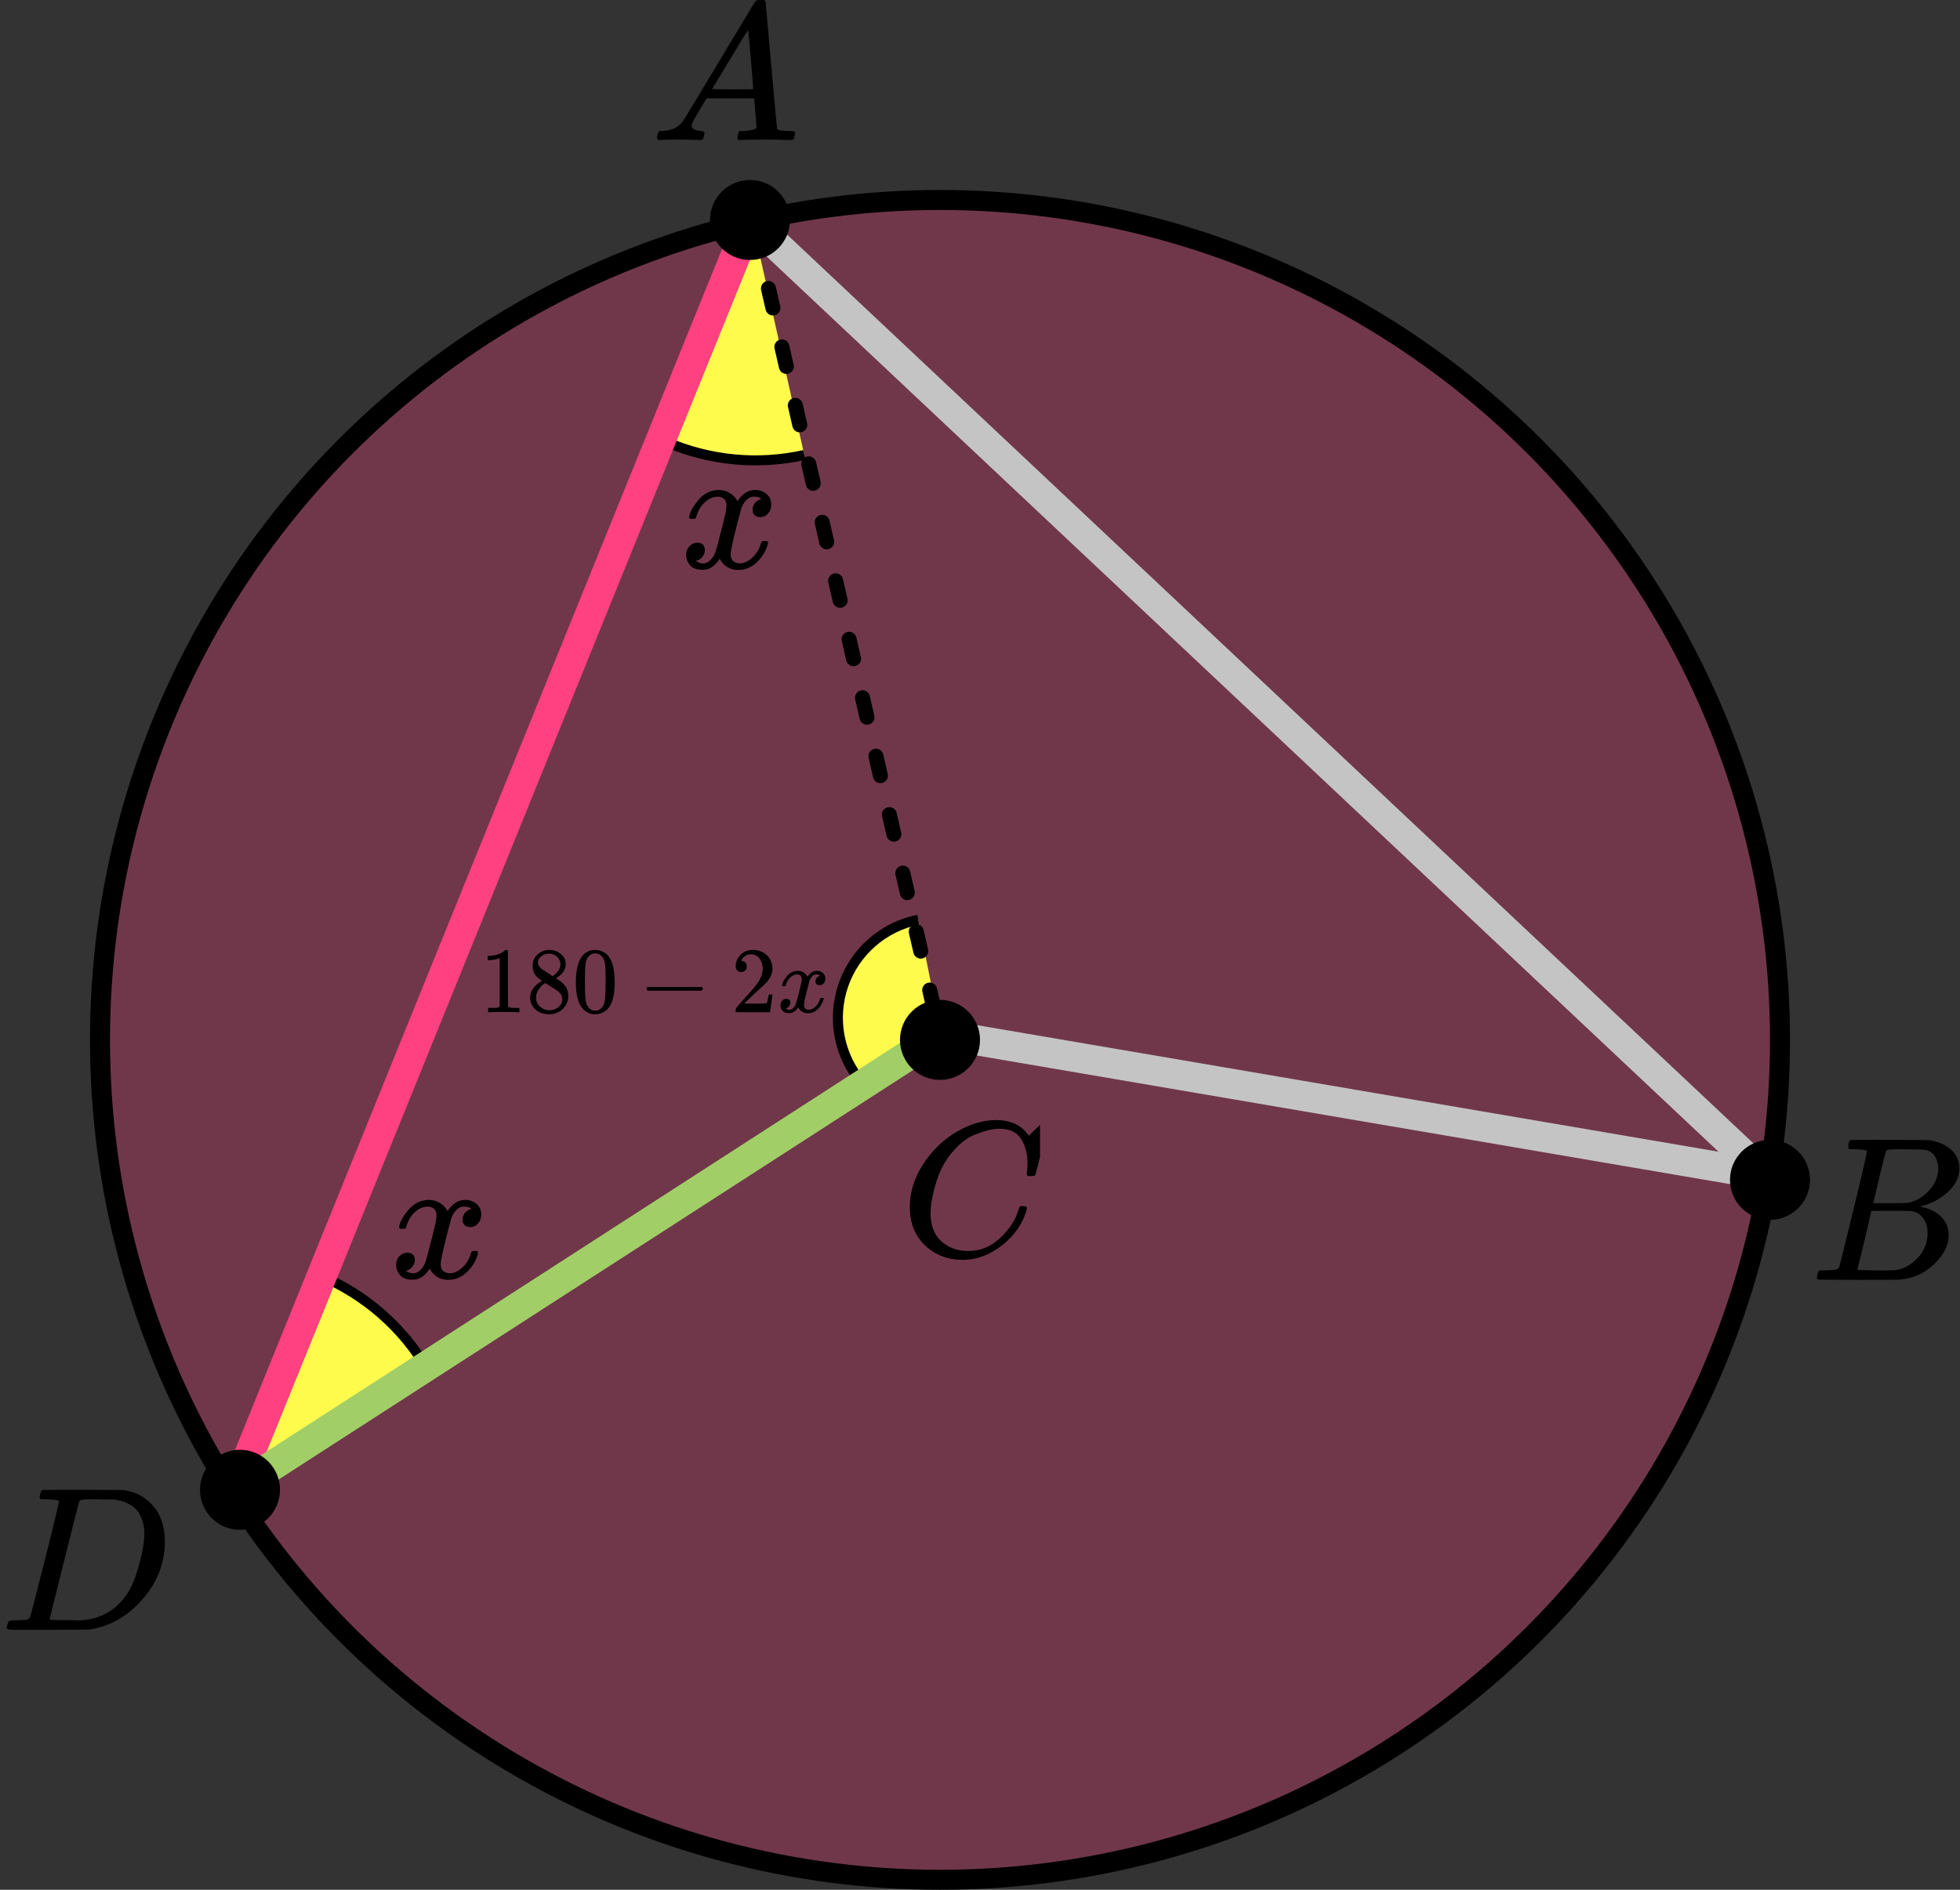 <?xml version="1.0" encoding="UTF-8"?> <svg xmlns="http://www.w3.org/2000/svg" width="196" height="189" viewBox="0 0 196 189" fill="none"><rect x="0" y="0" width="196" height="189" fill="#333333" stroke="none"/><circle cx="94" cy="104" r="84" fill="#FF4081" fill-opacity="0.3" stroke="black" stroke-width="2"></circle><path d="M42.766 136.996C40.298 132.762 36.514 129.45 31.992 127.563L23.328 148.328L42.766 136.996Z" fill="#FFFB4D" stroke="black"></path><path d="M91.827 91.983C90.112 92.325 88.516 93.112 87.2 94.264C85.884 95.416 84.893 96.894 84.327 98.548C83.76 100.203 83.637 101.978 83.971 103.695C84.304 105.412 85.082 107.012 86.227 108.334L93.787 101.789L91.827 91.983Z" fill="#FFFB4D"></path><path d="M91.827 91.981C90.112 92.324 88.517 93.111 87.201 94.263C85.885 95.415 84.894 96.892 84.327 98.547C83.76 100.202 83.637 101.977 83.971 103.694C84.304 105.411 85.082 107.01 86.227 108.333" stroke="black"></path><path d="M66.609 44.193C70.962 46.075 75.799 46.535 80.428 45.505L75.542 23.542L66.609 44.193Z" fill="#FFFB4D"></path><path d="M66.609 44.194C70.962 46.076 75.798 46.536 80.428 45.506" stroke="black"></path><path d="M75.5 22.5L176.5 117.5" stroke="#C4C4C4" stroke-width="3" stroke-linecap="round" stroke-linejoin="round"></path><path d="M75 22L23.5 149" stroke="#FF4081" stroke-width="3" stroke-linecap="round" stroke-linejoin="round"></path><path d="M94 103.5L23.5 149" stroke="#A1CE67" stroke-width="3" stroke-linecap="round" stroke-linejoin="round"></path><path d="M94.5 103.5L176.5 117.5" stroke="#C4C4C4" stroke-width="3" stroke-linecap="round" stroke-linejoin="round"></path><path d="M75.5 23L94 103.5" stroke="black" stroke-width="1.5" stroke-linecap="round" stroke-linejoin="round" stroke-dasharray="2 4"></path><circle cx="75" cy="22" r="4" fill="black"></circle><circle cx="177" cy="118" r="4" fill="black"></circle><circle cx="24" cy="149" r="4" fill="black"></circle><circle cx="94" cy="104" r="4" fill="black"></circle><g clip-path="url(#clip0)"><path d="M69.161 12.553C69.161 12.866 69.468 13.048 70.081 13.101C70.321 13.101 70.441 13.172 70.441 13.316C70.441 13.329 70.428 13.413 70.401 13.57C70.361 13.752 70.321 13.87 70.281 13.922C70.241 13.974 70.154 14 70.021 14C69.994 14 69.914 14 69.781 14C69.648 14 69.421 13.993 69.101 13.98C68.781 13.967 68.354 13.961 67.821 13.961C66.874 13.961 66.268 13.974 66.001 14H65.841C65.748 13.909 65.701 13.837 65.701 13.785C65.728 13.433 65.814 13.205 65.961 13.101H66.241C67.174 13.062 67.854 12.736 68.281 12.123C68.361 12.045 69.568 10.057 71.901 6.159C74.234 2.262 75.421 0.287 75.461 0.235C75.554 0.078 75.714 2.86102e-06 75.941 2.86102e-06H76.101H76.441C76.521 0.117 76.561 0.182 76.561 0.196L77.121 6.511C77.494 10.722 77.694 12.846 77.721 12.886C77.787 13.029 78.221 13.101 79.021 13.101C79.354 13.101 79.521 13.166 79.521 13.296C79.521 13.322 79.501 13.413 79.461 13.57C79.421 13.765 79.387 13.883 79.361 13.922C79.334 13.961 79.241 13.987 79.081 14C79.041 14 78.947 14 78.801 14C78.654 14 78.394 13.993 78.021 13.98C77.647 13.967 77.161 13.961 76.561 13.961C75.307 13.961 74.487 13.974 74.101 14H73.861C73.781 13.922 73.741 13.863 73.741 13.824C73.741 13.785 73.754 13.668 73.781 13.472C73.834 13.303 73.874 13.198 73.901 13.159L73.981 13.101H74.381C75.101 13.062 75.527 12.951 75.661 12.768L75.421 9.835H70.661L69.981 10.969C69.434 11.869 69.161 12.397 69.161 12.553ZM75.321 8.916C75.321 8.773 75.241 7.756 75.081 5.866C74.921 3.976 74.827 3.024 74.801 3.011L74.261 3.852C74.047 4.204 73.627 4.901 73.001 5.944L71.201 8.916L73.261 8.936C74.634 8.936 75.321 8.929 75.321 8.916Z" fill="black"></path></g><g clip-path="url(#clip1)"><path d="M185.565 114.943C185.209 114.943 184.998 114.936 184.932 114.922C184.866 114.909 184.834 114.834 184.834 114.697C184.834 114.328 184.906 114.102 185.051 114.02C185.064 114.007 185.92 114 187.62 114C191.032 114 192.831 114.014 193.015 114.041C193.845 114.178 194.537 114.485 195.09 114.963C195.643 115.442 195.927 116.07 195.94 116.849C195.94 117.724 195.558 118.51 194.794 119.206C194.029 119.903 193.153 120.375 192.165 120.621L191.968 120.682C192.811 120.805 193.502 121.12 194.043 121.625C194.583 122.131 194.859 122.759 194.873 123.511C194.873 124.509 194.398 125.472 193.45 126.401C192.501 127.33 191.335 127.857 189.952 127.98C189.86 127.993 188.47 128 185.782 128C183.147 128 181.81 127.986 181.77 127.959C181.718 127.918 181.691 127.863 181.691 127.795C181.691 127.699 181.705 127.604 181.731 127.508C181.797 127.248 181.863 127.105 181.929 127.078C181.981 127.064 182.08 127.057 182.225 127.057H182.344C182.699 127.057 183.095 127.037 183.529 126.996C183.714 126.955 183.839 126.873 183.905 126.75C183.944 126.695 184.419 124.796 185.328 121.051C186.237 117.307 186.691 115.332 186.691 115.127C186.691 115.032 186.316 114.97 185.565 114.943ZM193.825 116.849C193.825 116.439 193.726 116.057 193.529 115.701C193.331 115.346 193.008 115.114 192.56 115.004C192.468 114.977 191.862 114.957 190.742 114.943C190.479 114.943 190.202 114.943 189.912 114.943C189.623 114.943 189.392 114.95 189.221 114.963H188.964C188.766 114.977 188.641 115.045 188.588 115.168C188.562 115.223 188.351 116.043 187.956 117.628C187.956 117.669 187.949 117.71 187.936 117.751L187.324 120.334H188.924C189.991 120.334 190.604 120.32 190.762 120.293C191.553 120.156 192.257 119.76 192.877 119.104C193.496 118.448 193.812 117.696 193.825 116.849ZM192.758 123.306C192.758 122.705 192.607 122.206 192.304 121.81C192.001 121.413 191.605 121.181 191.118 121.113C191.039 121.099 190.492 121.092 189.478 121.092C187.923 121.092 187.139 121.099 187.126 121.113C187.126 121.14 187.014 121.639 186.79 122.609C186.566 123.579 186.335 124.543 186.098 125.499L185.743 126.934C185.743 126.989 185.822 127.016 185.98 127.016C186.138 127.016 186.671 127.03 187.58 127.057C188.753 127.057 189.385 127.05 189.478 127.037C190.294 126.941 191.045 126.545 191.73 125.848C192.416 125.151 192.758 124.304 192.758 123.306Z" fill="black"></path></g><g clip-path="url(#clip2)"><path d="M90.981 120.724C90.981 119.247 91.418 117.829 92.292 116.468C93.167 115.107 94.27 114.028 95.601 113.232C96.932 112.436 98.264 112.032 99.595 112.019C100.77 112.019 101.703 112.347 102.395 113.001C102.512 113.13 102.61 113.239 102.688 113.329C102.767 113.419 102.819 113.483 102.845 113.521L102.865 113.579C102.904 113.579 103.08 113.412 103.393 113.078C103.485 113.001 103.583 112.912 103.687 112.809C103.791 112.706 103.896 112.603 104 112.501C104.105 112.398 104.17 112.327 104.196 112.289L104.49 112H104.607C104.79 112 104.881 112.045 104.881 112.135C104.881 112.186 104.672 113.066 104.255 114.773C103.785 116.558 103.55 117.456 103.55 117.469C103.524 117.533 103.491 117.572 103.452 117.585C103.413 117.597 103.295 117.61 103.1 117.623H102.786C102.708 117.546 102.669 117.488 102.669 117.45C102.669 117.437 102.675 117.392 102.688 117.315C102.702 117.238 102.715 117.11 102.728 116.93C102.741 116.75 102.747 116.545 102.747 116.314C102.747 115.402 102.538 114.606 102.121 113.926C101.703 113.245 100.992 112.899 99.987 112.886C99.647 112.886 99.282 112.931 98.89 113.021C98.499 113.11 98.029 113.265 97.481 113.483C96.932 113.701 96.391 114.061 95.856 114.561C95.32 115.062 94.844 115.659 94.426 116.352C94.009 117.084 93.676 117.938 93.428 118.913C93.18 119.889 93.056 120.685 93.056 121.301C93.056 122.765 93.552 123.818 94.544 124.459C95.17 124.896 95.94 125.114 96.854 125.114C98.042 125.114 99.099 124.678 100.026 123.805C100.952 122.932 101.566 121.982 101.866 120.955C101.918 120.788 101.958 120.691 101.984 120.666C102.01 120.64 102.114 120.627 102.297 120.627C102.558 120.627 102.688 120.685 102.688 120.801C102.688 120.865 102.682 120.923 102.669 120.974C102.29 122.348 101.481 123.529 100.241 124.517C99.001 125.506 97.67 126 96.247 126C94.772 126 93.526 125.519 92.508 124.556C91.49 123.593 90.981 122.315 90.981 120.724Z" fill="black"></path></g><g clip-path="url(#clip3)"><path d="M5.893 150.127C5.893 150.032 5.503 149.97 4.722 149.943C4.408 149.943 4.202 149.936 4.106 149.922C4.011 149.909 3.963 149.847 3.963 149.738C3.963 149.629 3.99 149.492 4.045 149.328C4.1 149.164 4.148 149.062 4.189 149.021C4.216 149.007 5.578 149 8.274 149C10.56 149.014 11.84 149.021 12.114 149.021C12.387 149.021 12.661 149.062 12.935 149.143C13.921 149.376 14.755 149.916 15.44 150.763C16.124 151.61 16.473 152.744 16.487 154.165C16.487 156.297 15.755 158.21 14.29 159.905C12.825 161.599 11.101 162.611 9.116 162.939L8.829 162.98L4.846 163H2.567H1.478C1.15 163 0.938 162.986 0.842 162.959C0.746 162.932 0.691 162.87 0.678 162.775C0.678 162.747 0.698 162.652 0.739 162.488C0.794 162.269 0.849 162.146 0.904 162.119C0.958 162.091 1.116 162.071 1.376 162.057C1.745 162.057 2.156 162.037 2.608 161.996C2.799 161.955 2.929 161.873 2.998 161.75C3.039 161.695 3.532 159.796 4.476 156.051C5.42 152.307 5.893 150.332 5.893 150.127ZM14.434 153.387C14.434 152.867 14.358 152.403 14.208 151.993C14.057 151.583 13.879 151.262 13.674 151.029C13.469 150.797 13.216 150.599 12.914 150.435C12.613 150.271 12.346 150.162 12.114 150.107C11.881 150.052 11.642 150.004 11.395 149.963C11.368 149.963 11.272 149.963 11.108 149.963C10.943 149.963 10.745 149.963 10.512 149.963C10.28 149.963 10.054 149.957 9.835 149.943H8.952C8.35 149.943 8.007 150.011 7.925 150.148C7.898 150.203 7.398 152.17 6.427 156.051C5.455 159.932 4.969 161.893 4.969 161.934C4.969 161.989 5.044 162.016 5.195 162.016C5.345 162.016 5.872 162.023 6.776 162.037C6.844 162.037 6.974 162.037 7.166 162.037C7.357 162.037 7.522 162.043 7.658 162.057C9.383 162.057 10.807 161.497 11.929 160.376C12.422 159.884 12.825 159.31 13.14 158.654C13.455 157.999 13.749 157.131 14.023 156.051C14.297 154.972 14.434 154.083 14.434 153.387Z" fill="black"></path></g><path d="M68.909 51.703C68.99 51.209 69.305 50.638 69.853 49.99C70.4 49.343 71.076 49.013 71.881 49.002C72.288 49.002 72.661 49.108 72.999 49.319C73.337 49.531 73.588 49.796 73.751 50.114C74.241 49.372 74.829 49.002 75.517 49.002C75.948 49.002 76.321 49.131 76.636 49.39C76.951 49.649 77.114 49.996 77.125 50.432C77.125 50.773 77.044 51.05 76.881 51.262C76.717 51.474 76.56 51.603 76.409 51.65C76.257 51.697 76.123 51.721 76.006 51.721C75.785 51.721 75.604 51.656 75.465 51.526C75.325 51.397 75.255 51.226 75.255 51.014C75.255 50.473 75.546 50.102 76.129 49.902C76.001 49.749 75.767 49.673 75.43 49.673C75.278 49.673 75.167 49.684 75.097 49.708C74.654 49.896 74.328 50.285 74.118 50.873C73.419 53.475 73.069 54.993 73.069 55.429C73.069 55.758 73.163 55.994 73.349 56.135C73.536 56.276 73.74 56.347 73.961 56.347C74.392 56.347 74.818 56.153 75.237 55.764C75.657 55.376 75.942 54.899 76.094 54.334C76.129 54.216 76.164 54.151 76.199 54.14C76.234 54.128 76.327 54.116 76.478 54.104H76.548C76.723 54.104 76.811 54.151 76.811 54.246C76.811 54.257 76.799 54.322 76.776 54.44C76.589 55.111 76.228 55.705 75.692 56.223C75.156 56.741 74.532 57 73.821 57C73.005 57 72.388 56.629 71.968 55.888C71.49 56.617 70.942 56.982 70.325 56.982H70.22C69.649 56.982 69.241 56.829 68.996 56.523C68.751 56.217 68.623 55.894 68.611 55.552C68.611 55.175 68.722 54.87 68.944 54.634C69.165 54.399 69.427 54.281 69.73 54.281C70.231 54.281 70.482 54.528 70.482 55.023C70.482 55.258 70.412 55.464 70.272 55.641C70.132 55.817 69.998 55.935 69.87 55.994C69.742 56.052 69.666 56.082 69.643 56.082L69.59 56.099C69.59 56.111 69.625 56.135 69.695 56.17C69.765 56.206 69.858 56.247 69.975 56.294C70.091 56.341 70.202 56.358 70.307 56.347C70.727 56.347 71.088 56.082 71.391 55.552C71.496 55.364 71.63 54.964 71.793 54.352C71.956 53.739 72.12 53.104 72.283 52.445C72.446 51.785 72.539 51.397 72.562 51.279C72.621 50.962 72.65 50.732 72.65 50.591C72.65 50.261 72.562 50.026 72.388 49.884C72.213 49.743 72.015 49.673 71.793 49.673C71.327 49.673 70.89 49.861 70.482 50.238C70.074 50.614 69.788 51.097 69.625 51.685C69.602 51.791 69.573 51.85 69.538 51.862C69.503 51.874 69.41 51.886 69.258 51.897H69.013C68.944 51.827 68.909 51.762 68.909 51.703Z" fill="black"></path><path d="M39.908 122.703C39.99 122.209 40.305 121.638 40.853 120.99C41.4 120.343 42.076 120.013 42.881 120.002C43.288 120.002 43.661 120.108 43.999 120.319C44.337 120.531 44.588 120.796 44.751 121.114C45.241 120.372 45.829 120.002 46.517 120.002C46.948 120.002 47.321 120.131 47.636 120.39C47.95 120.649 48.114 120.996 48.125 121.432C48.125 121.773 48.044 122.05 47.881 122.262C47.717 122.474 47.56 122.603 47.408 122.65C47.257 122.697 47.123 122.721 47.006 122.721C46.785 122.721 46.604 122.656 46.465 122.526C46.325 122.397 46.255 122.226 46.255 122.014C46.255 121.473 46.546 121.102 47.129 120.902C47.001 120.749 46.767 120.673 46.429 120.673C46.278 120.673 46.167 120.684 46.097 120.708C45.654 120.896 45.328 121.285 45.118 121.873C44.419 124.475 44.069 125.993 44.069 126.429C44.069 126.758 44.163 126.994 44.349 127.135C44.536 127.276 44.739 127.347 44.961 127.347C45.392 127.347 45.818 127.152 46.237 126.764C46.657 126.376 46.942 125.899 47.094 125.334C47.129 125.216 47.164 125.151 47.199 125.14C47.234 125.128 47.327 125.116 47.478 125.104H47.548C47.723 125.104 47.811 125.151 47.811 125.246C47.811 125.257 47.799 125.322 47.776 125.44C47.589 126.111 47.228 126.705 46.692 127.223C46.156 127.741 45.532 128 44.821 128C44.005 128 43.388 127.629 42.968 126.888C42.49 127.617 41.942 127.982 41.325 127.982H41.22C40.649 127.982 40.241 127.829 39.996 127.523C39.751 127.217 39.623 126.894 39.611 126.552C39.611 126.175 39.722 125.869 39.944 125.634C40.165 125.399 40.427 125.281 40.73 125.281C41.231 125.281 41.482 125.528 41.482 126.022C41.482 126.258 41.412 126.464 41.272 126.64C41.132 126.817 40.998 126.935 40.87 126.994C40.742 127.052 40.666 127.082 40.643 127.082L40.59 127.1C40.59 127.111 40.625 127.135 40.695 127.17C40.765 127.205 40.858 127.247 40.975 127.294C41.092 127.341 41.202 127.358 41.307 127.347C41.727 127.347 42.088 127.082 42.391 126.552C42.496 126.364 42.63 125.964 42.793 125.352C42.956 124.739 43.12 124.104 43.283 123.445C43.446 122.785 43.539 122.397 43.562 122.279C43.621 121.961 43.65 121.732 43.65 121.591C43.65 121.261 43.562 121.026 43.388 120.884C43.213 120.743 43.015 120.673 42.793 120.673C42.327 120.673 41.89 120.861 41.482 121.238C41.074 121.614 40.788 122.097 40.625 122.685C40.602 122.791 40.573 122.85 40.538 122.862C40.503 122.874 40.41 122.886 40.258 122.897H40.013C39.944 122.827 39.908 122.762 39.908 122.703Z" fill="black"></path><path d="M49.968 95.825L49.849 95.872C49.762 95.903 49.639 95.934 49.48 95.966C49.32 95.997 49.142 96.019 48.945 96.031H48.77V95.601H48.945C49.234 95.588 49.501 95.541 49.747 95.46C49.993 95.379 50.165 95.304 50.264 95.236C50.362 95.167 50.448 95.099 50.522 95.03C50.534 95.011 50.571 95.002 50.632 95.002C50.688 95.002 50.74 95.02 50.789 95.058V97.856L50.798 100.664C50.841 100.707 50.878 100.735 50.909 100.748C50.94 100.76 51.014 100.773 51.13 100.785C51.247 100.798 51.438 100.804 51.702 100.804H51.942V101.234H51.84C51.711 101.216 51.223 101.206 50.374 101.206C49.538 101.206 49.055 101.216 48.926 101.234H48.816V100.804H49.055C49.191 100.804 49.307 100.804 49.406 100.804C49.504 100.804 49.581 100.801 49.636 100.795C49.692 100.788 49.741 100.779 49.784 100.766C49.827 100.754 49.852 100.748 49.858 100.748C49.864 100.748 49.882 100.732 49.913 100.701C49.944 100.67 49.962 100.657 49.968 100.664V95.825Z" fill="black"></path><path d="M53.261 97.331C53.261 97.331 53.261 97.091 53.261 96.611C53.261 96.13 53.427 95.743 53.759 95.45C54.091 95.157 54.472 95.007 54.902 95.001C55.339 95.001 55.726 95.132 56.064 95.394C56.402 95.656 56.571 95.996 56.571 96.414C56.571 96.601 56.538 96.776 56.47 96.938C56.402 97.1 56.322 97.231 56.23 97.331C56.138 97.431 56.043 97.518 55.944 97.593C55.846 97.668 55.766 97.724 55.705 97.762C55.643 97.799 55.609 97.824 55.603 97.837L55.732 97.921C55.818 97.983 55.904 98.046 55.99 98.108C56.077 98.17 56.126 98.205 56.138 98.211C56.599 98.579 56.83 99.044 56.83 99.605C56.83 100.098 56.651 100.525 56.295 100.887C55.938 101.249 55.477 101.433 54.911 101.439C54.358 101.439 53.903 101.28 53.547 100.962C53.19 100.644 53.012 100.251 53.012 99.783C53.012 99.109 53.408 98.548 54.201 98.099L54.035 97.977C53.906 97.896 53.823 97.833 53.786 97.79C53.436 97.484 53.261 97.091 53.261 96.611V97.331ZM55.253 97.621L55.308 97.584C55.345 97.559 55.373 97.54 55.391 97.528C55.409 97.515 55.44 97.493 55.483 97.462C55.526 97.431 55.563 97.4 55.594 97.369C55.625 97.337 55.658 97.3 55.695 97.256C55.732 97.213 55.766 97.172 55.797 97.135C55.828 97.097 55.858 97.047 55.889 96.985C55.92 96.922 55.947 96.87 55.972 96.826C55.997 96.782 56.012 96.72 56.018 96.639C56.024 96.558 56.03 96.489 56.036 96.433C56.036 96.165 55.947 95.937 55.769 95.75C55.591 95.562 55.385 95.444 55.151 95.394C55.108 95.388 55.007 95.385 54.847 95.385C54.595 95.385 54.358 95.466 54.137 95.628C53.916 95.79 53.802 95.993 53.796 96.236C53.796 96.38 53.836 96.511 53.916 96.629C53.995 96.748 54.075 96.838 54.155 96.901C54.235 96.963 54.389 97.063 54.616 97.2C54.659 97.231 54.693 97.253 54.718 97.266L55.253 97.621ZM54.921 101.037C55.277 101.037 55.585 100.931 55.843 100.719C56.101 100.507 56.23 100.251 56.23 99.951C56.23 99.845 56.215 99.746 56.184 99.652C56.153 99.558 56.117 99.481 56.073 99.418C56.03 99.356 55.963 99.287 55.87 99.212C55.778 99.137 55.708 99.081 55.658 99.044C55.609 99.006 55.52 98.947 55.391 98.866C55.262 98.785 55.179 98.732 55.142 98.707C55.056 98.651 54.964 98.591 54.865 98.529C54.767 98.467 54.687 98.414 54.626 98.37L54.552 98.323C54.515 98.323 54.426 98.376 54.284 98.482C54.143 98.588 53.995 98.76 53.842 98.997C53.688 99.234 53.608 99.49 53.602 99.764C53.602 100.132 53.734 100.435 53.998 100.672C54.263 100.909 54.57 101.031 54.921 101.037Z" fill="black"></path><path d="M58.112 95.759C58.456 95.254 58.926 95.001 59.523 95.001C59.818 95.001 60.113 95.082 60.408 95.244C60.703 95.406 60.943 95.694 61.127 96.105C61.355 96.623 61.468 97.334 61.468 98.239C61.468 99.206 61.336 99.945 61.072 100.457C60.949 100.719 60.78 100.928 60.565 101.084C60.349 101.24 60.162 101.337 60.002 101.374C59.842 101.411 59.685 101.433 59.532 101.439C59.372 101.439 59.212 101.421 59.052 101.383C58.892 101.346 58.705 101.246 58.49 101.084C58.275 100.922 58.105 100.713 57.983 100.457C57.718 99.945 57.586 99.206 57.586 98.239C57.586 97.153 57.761 96.327 58.112 95.759ZM60.187 95.647C60.002 95.447 59.784 95.347 59.532 95.347C59.274 95.347 59.052 95.447 58.868 95.647C58.714 95.809 58.613 96.034 58.563 96.32C58.514 96.608 58.49 97.206 58.49 98.117C58.49 99.103 58.514 99.752 58.563 100.064C58.613 100.376 58.723 100.622 58.895 100.803C59.068 100.99 59.28 101.084 59.532 101.084C59.778 101.084 59.987 100.99 60.159 100.803C60.337 100.616 60.448 100.354 60.491 100.017C60.534 99.68 60.559 99.047 60.565 98.117C60.565 97.213 60.54 96.617 60.491 96.33C60.442 96.043 60.34 95.815 60.187 95.647Z" fill="black"></path><path d="M64.66 99.015C64.66 99.015 64.66 98.974 64.66 98.893C64.66 98.812 64.703 98.749 64.789 98.706H70.147C70.24 98.756 70.286 98.818 70.286 98.893C70.286 98.968 70.24 99.03 70.147 99.08H64.789C64.703 99.036 64.66 98.974 64.66 98.893V99.015Z" fill="black"></path><path d="M74.114 97.22C73.948 97.22 73.816 97.163 73.718 97.051C73.62 96.939 73.57 96.802 73.57 96.639C73.57 96.197 73.733 95.813 74.059 95.488C74.385 95.164 74.791 95.002 75.276 95.002C75.836 95.002 76.303 95.176 76.678 95.526C77.053 95.875 77.244 96.328 77.25 96.883C77.25 97.151 77.188 97.407 77.066 97.65C76.942 97.894 76.795 98.106 76.623 98.287C76.451 98.467 76.205 98.698 75.885 98.979C75.664 99.172 75.356 99.459 74.963 99.84L74.419 100.364L75.12 100.373C76.085 100.373 76.598 100.358 76.66 100.327C76.703 100.314 76.776 100.037 76.881 99.494V99.466H77.25V99.494C77.244 99.512 77.204 99.796 77.13 100.345C77.056 100.894 77.01 101.181 76.992 101.206V101.234H73.57V101.057V100.944C73.57 100.901 73.589 100.854 73.626 100.804C73.662 100.754 73.755 100.645 73.902 100.476C74.081 100.277 74.234 100.102 74.363 99.952C74.419 99.89 74.523 99.775 74.677 99.606C74.831 99.438 74.935 99.322 74.99 99.26C75.046 99.197 75.135 99.094 75.258 98.951C75.381 98.808 75.467 98.701 75.516 98.633C75.565 98.564 75.636 98.471 75.728 98.352C75.82 98.234 75.885 98.134 75.922 98.053C75.959 97.972 76.005 97.881 76.06 97.781C76.116 97.681 76.156 97.582 76.18 97.482C76.205 97.382 76.226 97.288 76.245 97.201C76.263 97.114 76.272 97.011 76.272 96.892C76.272 96.499 76.168 96.159 75.959 95.872C75.75 95.585 75.452 95.442 75.064 95.442C74.861 95.442 74.683 95.495 74.529 95.601C74.376 95.707 74.268 95.81 74.207 95.909C74.145 96.009 74.114 96.069 74.114 96.087C74.114 96.094 74.13 96.097 74.16 96.097C74.271 96.097 74.385 96.14 74.502 96.228C74.618 96.315 74.677 96.459 74.677 96.658C74.677 96.814 74.628 96.945 74.529 97.051C74.431 97.157 74.293 97.213 74.114 97.22Z" fill="black"></path><path d="M78.202 98.528C78.245 98.266 78.411 97.964 78.7 97.621C78.989 97.278 79.345 97.103 79.769 97.097C79.985 97.097 80.181 97.153 80.36 97.265C80.538 97.377 80.67 97.518 80.756 97.686C81.014 97.293 81.325 97.097 81.688 97.097C81.915 97.097 82.112 97.165 82.278 97.302C82.444 97.44 82.53 97.624 82.536 97.855C82.536 98.036 82.493 98.182 82.407 98.294C82.321 98.407 82.238 98.475 82.158 98.5C82.078 98.525 82.007 98.538 81.946 98.538C81.829 98.538 81.734 98.504 81.66 98.435C81.586 98.366 81.549 98.276 81.549 98.163C81.549 97.876 81.703 97.68 82.01 97.574C81.943 97.493 81.82 97.452 81.641 97.452C81.562 97.452 81.503 97.459 81.466 97.471C81.233 97.571 81.061 97.777 80.95 98.089C80.581 99.467 80.397 100.272 80.397 100.503C80.397 100.678 80.446 100.803 80.544 100.877C80.642 100.952 80.75 100.99 80.867 100.99C81.094 100.99 81.319 100.887 81.54 100.681C81.761 100.475 81.912 100.222 81.992 99.923C82.01 99.86 82.029 99.826 82.047 99.82C82.066 99.814 82.115 99.807 82.195 99.801H82.232C82.324 99.801 82.37 99.826 82.37 99.876C82.37 99.882 82.364 99.917 82.352 99.979C82.253 100.335 82.063 100.65 81.78 100.924C81.497 101.199 81.168 101.336 80.793 101.336C80.363 101.336 80.037 101.139 79.816 100.746C79.564 101.133 79.275 101.327 78.949 101.327H78.893C78.592 101.327 78.377 101.245 78.248 101.083C78.119 100.921 78.051 100.749 78.045 100.569C78.045 100.369 78.103 100.207 78.22 100.082C78.337 99.957 78.475 99.895 78.635 99.895C78.9 99.895 79.032 100.026 79.032 100.288C79.032 100.413 78.995 100.522 78.921 100.615C78.847 100.709 78.776 100.771 78.709 100.803C78.641 100.834 78.601 100.849 78.589 100.849L78.561 100.859C78.561 100.865 78.58 100.877 78.617 100.896C78.654 100.915 78.703 100.937 78.764 100.962C78.826 100.987 78.884 100.996 78.939 100.99C79.161 100.99 79.351 100.849 79.511 100.569C79.567 100.469 79.637 100.257 79.723 99.932C79.809 99.608 79.895 99.271 79.981 98.921C80.068 98.572 80.117 98.366 80.129 98.304C80.16 98.135 80.175 98.014 80.175 97.939C80.175 97.764 80.129 97.639 80.037 97.564C79.945 97.49 79.84 97.452 79.723 97.452C79.477 97.452 79.247 97.552 79.032 97.752C78.817 97.951 78.666 98.207 78.58 98.519C78.567 98.575 78.552 98.606 78.534 98.613C78.515 98.619 78.466 98.625 78.386 98.631H78.257C78.22 98.594 78.202 98.56 78.202 98.528Z" fill="black"></path><defs><clipPath id="clip0"><rect width="15" height="14" fill="white" transform="translate(65)"></rect></clipPath><clipPath id="clip1"><rect width="15" height="14" fill="white" transform="translate(181 114)"></rect></clipPath><clipPath id="clip2"><rect width="14" height="14" fill="white" transform="translate(90 112)"></rect></clipPath><clipPath id="clip3"><rect width="17" height="14" fill="white" transform="translate(0 149)"></rect></clipPath></defs></svg> 